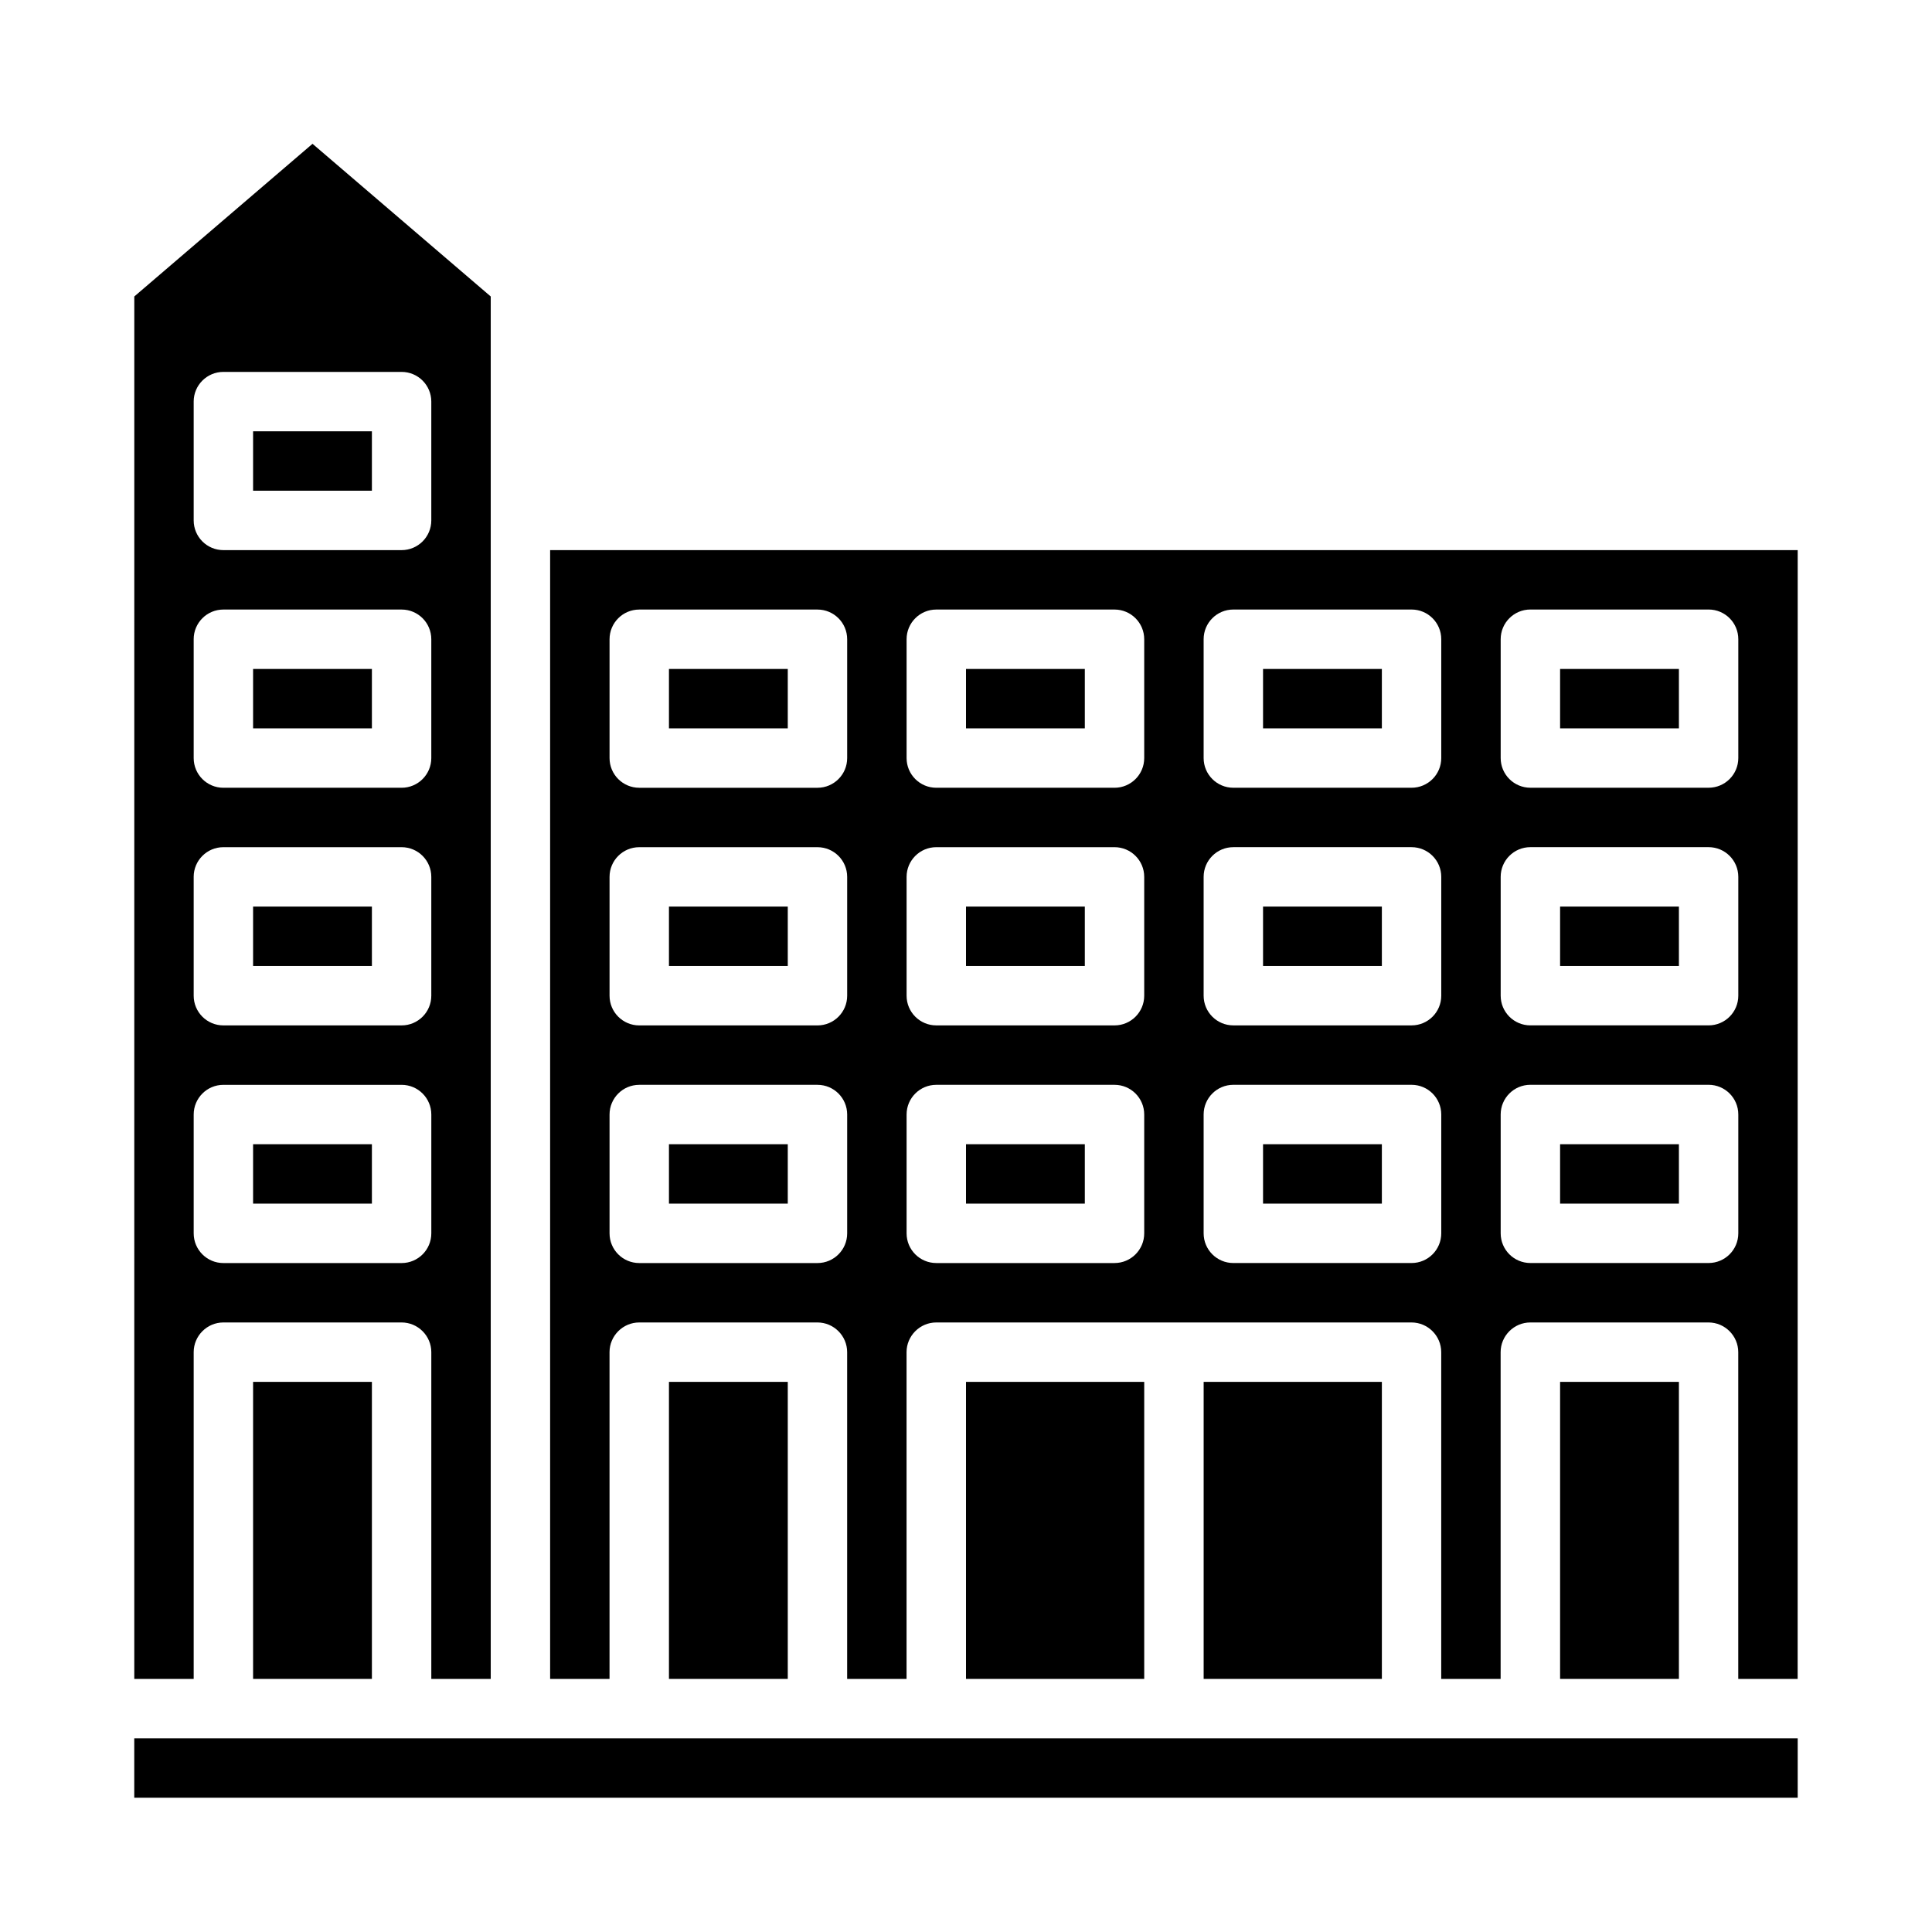 <?xml version="1.0" encoding="UTF-8"?>
<!-- Uploaded to: ICON Repo, www.iconrepo.com, Generator: ICON Repo Mixer Tools -->
<svg fill="#000000" width="800px" height="800px" version="1.1" viewBox="144 144 512 512" xmlns="http://www.w3.org/2000/svg">
 <g>
  <path d="m400 384.25h31.488v15.742h-31.488z"/>
  <path d="m400 510.21h47.23v78.719h-47.23z"/>
  <path d="m321.28 510.21h31.488v78.719h-31.488z"/>
  <path d="m557.44 510.21h31.488v78.719h-31.488z"/>
  <path d="m400 447.23h31.488v15.742h-31.488z"/>
  <path d="m321.28 321.28h31.488v15.742h-31.488z"/>
  <path d="m321.28 447.23h31.488v15.742h-31.488z"/>
  <path d="m321.28 384.25h31.488v15.742h-31.488z"/>
  <path d="m462.98 510.21h47.23v78.719h-47.23z"/>
  <path d="m211.07 321.28h31.488v15.742h-31.488z"/>
  <path d="m211.07 258.3h31.488v15.742h-31.488z"/>
  <path d="m211.07 384.25h31.488v15.742h-31.488z"/>
  <path d="m211.07 510.21h31.488v78.719h-31.488z"/>
  <path d="m179.58 604.67h440.83v15.742h-440.83z"/>
  <path d="m274.05 588.93v-366.36l-47.23-40.461-47.23 40.461-0.004 366.36h15.742v-86.594c0-4.328 3.543-7.871 7.871-7.871h47.23c4.328 0 7.871 3.543 7.871 7.871v86.594zm-78.723-338.5c0-4.344 3.519-7.871 7.871-7.871h47.23c4.352 0 7.871 3.527 7.871 7.871v31.488c0 4.344-3.519 7.871-7.871 7.871h-47.227c-4.352 0-7.871-3.527-7.871-7.871v-31.488zm0 62.977c0-4.344 3.519-7.871 7.871-7.871h47.23c4.352 0 7.871 3.527 7.871 7.871v31.488c0 4.344-3.519 7.871-7.871 7.871h-47.227c-4.352 0-7.871-3.527-7.871-7.871v-31.488zm0 62.977c0-4.344 3.519-7.871 7.871-7.871h47.23c4.352 0 7.871 3.527 7.871 7.871v31.488c0 4.344-3.519 7.871-7.871 7.871h-47.227c-4.352 0-7.871-3.527-7.871-7.871v-31.488zm55.105 102.34h-47.23c-4.352 0-7.871-3.527-7.871-7.871v-31.488c0-4.344 3.519-7.871 7.871-7.871h47.23c4.352 0 7.871 3.527 7.871 7.871v31.488c0 4.344-3.519 7.871-7.871 7.871z"/>
  <path d="m211.07 447.23h31.488v15.742h-31.488z"/>
  <path d="m557.44 447.23h31.488v15.742h-31.488z"/>
  <path d="m478.72 384.25h31.488v15.742h-31.488z"/>
  <path d="m557.44 321.28h31.488v15.742h-31.488z"/>
  <path d="m478.72 321.28h31.488v15.742h-31.488z"/>
  <path d="m620.41 289.79h-330.62v299.14h15.742v-86.594c0-4.328 3.543-7.871 7.871-7.871h47.23c4.328 0 7.871 3.543 7.871 7.871v86.594h15.742v-86.594c0-4.328 3.543-7.871 7.871-7.871h125.95c4.328 0 7.871 3.543 7.871 7.871v86.594h15.742v-86.594c0-4.328 3.543-7.871 7.871-7.871h47.23c4.328 0 7.871 3.543 7.871 7.871v86.594h15.742zm-251.9 181.06c0 4.344-3.519 7.871-7.871 7.871h-47.23c-4.352 0-7.871-3.527-7.871-7.871v-31.488c0-4.344 3.519-7.871 7.871-7.871h47.23c4.352 0 7.871 3.527 7.871 7.871zm0-62.977c0 4.344-3.519 7.871-7.871 7.871h-47.23c-4.352 0-7.871-3.527-7.871-7.871v-31.488c0-4.344 3.519-7.871 7.871-7.871h47.23c4.352 0 7.871 3.527 7.871 7.871zm0-62.977c0 4.344-3.519 7.871-7.871 7.871h-47.23c-4.352 0-7.871-3.527-7.871-7.871v-31.488c0-4.344 3.519-7.871 7.871-7.871h47.23c4.352 0 7.871 3.527 7.871 7.871zm78.719 125.95c0 4.344-3.519 7.871-7.871 7.871h-47.23c-4.352 0-7.871-3.527-7.871-7.871v-31.488c0-4.344 3.519-7.871 7.871-7.871h47.23c4.352 0 7.871 3.527 7.871 7.871zm0-62.977c0 4.344-3.519 7.871-7.871 7.871h-47.23c-4.352 0-7.871-3.527-7.871-7.871v-31.488c0-4.344 3.519-7.871 7.871-7.871h47.23c4.352 0 7.871 3.527 7.871 7.871zm0-62.977c0 4.344-3.519 7.871-7.871 7.871h-47.23c-4.352 0-7.871-3.527-7.871-7.871v-31.488c0-4.344 3.519-7.871 7.871-7.871h47.23c4.352 0 7.871 3.527 7.871 7.871zm78.719 125.95c0 4.344-3.519 7.871-7.871 7.871h-47.23c-4.352 0-7.871-3.527-7.871-7.871v-31.488c0-4.344 3.519-7.871 7.871-7.871h47.23c4.352 0 7.871 3.527 7.871 7.871zm0-62.977c0 4.344-3.519 7.871-7.871 7.871h-47.23c-4.352 0-7.871-3.527-7.871-7.871v-31.488c0-4.344 3.519-7.871 7.871-7.871h47.23c4.352 0 7.871 3.527 7.871 7.871zm0-62.977c0 4.344-3.519 7.871-7.871 7.871h-47.23c-4.352 0-7.871-3.527-7.871-7.871v-31.488c0-4.344 3.519-7.871 7.871-7.871h47.23c4.352 0 7.871 3.527 7.871 7.871zm78.719 125.95c0 4.344-3.519 7.871-7.871 7.871h-47.23c-4.352 0-7.871-3.527-7.871-7.871v-31.488c0-4.344 3.519-7.871 7.871-7.871h47.23c4.352 0 7.871 3.527 7.871 7.871zm0-62.977c0 4.344-3.519 7.871-7.871 7.871h-47.23c-4.352 0-7.871-3.527-7.871-7.871v-31.488c0-4.344 3.519-7.871 7.871-7.871h47.23c4.352 0 7.871 3.527 7.871 7.871zm0-62.977c0 4.344-3.519 7.871-7.871 7.871h-47.23c-4.352 0-7.871-3.527-7.871-7.871v-31.488c0-4.344 3.519-7.871 7.871-7.871h47.23c4.352 0 7.871 3.527 7.871 7.871z"/>
  <path d="m478.72 447.23h31.488v15.742h-31.488z"/>
  <path d="m557.44 384.25h31.488v15.742h-31.488z"/>
  <path d="m400 321.28h31.488v15.742h-31.488z"/>
 </g>
</svg>